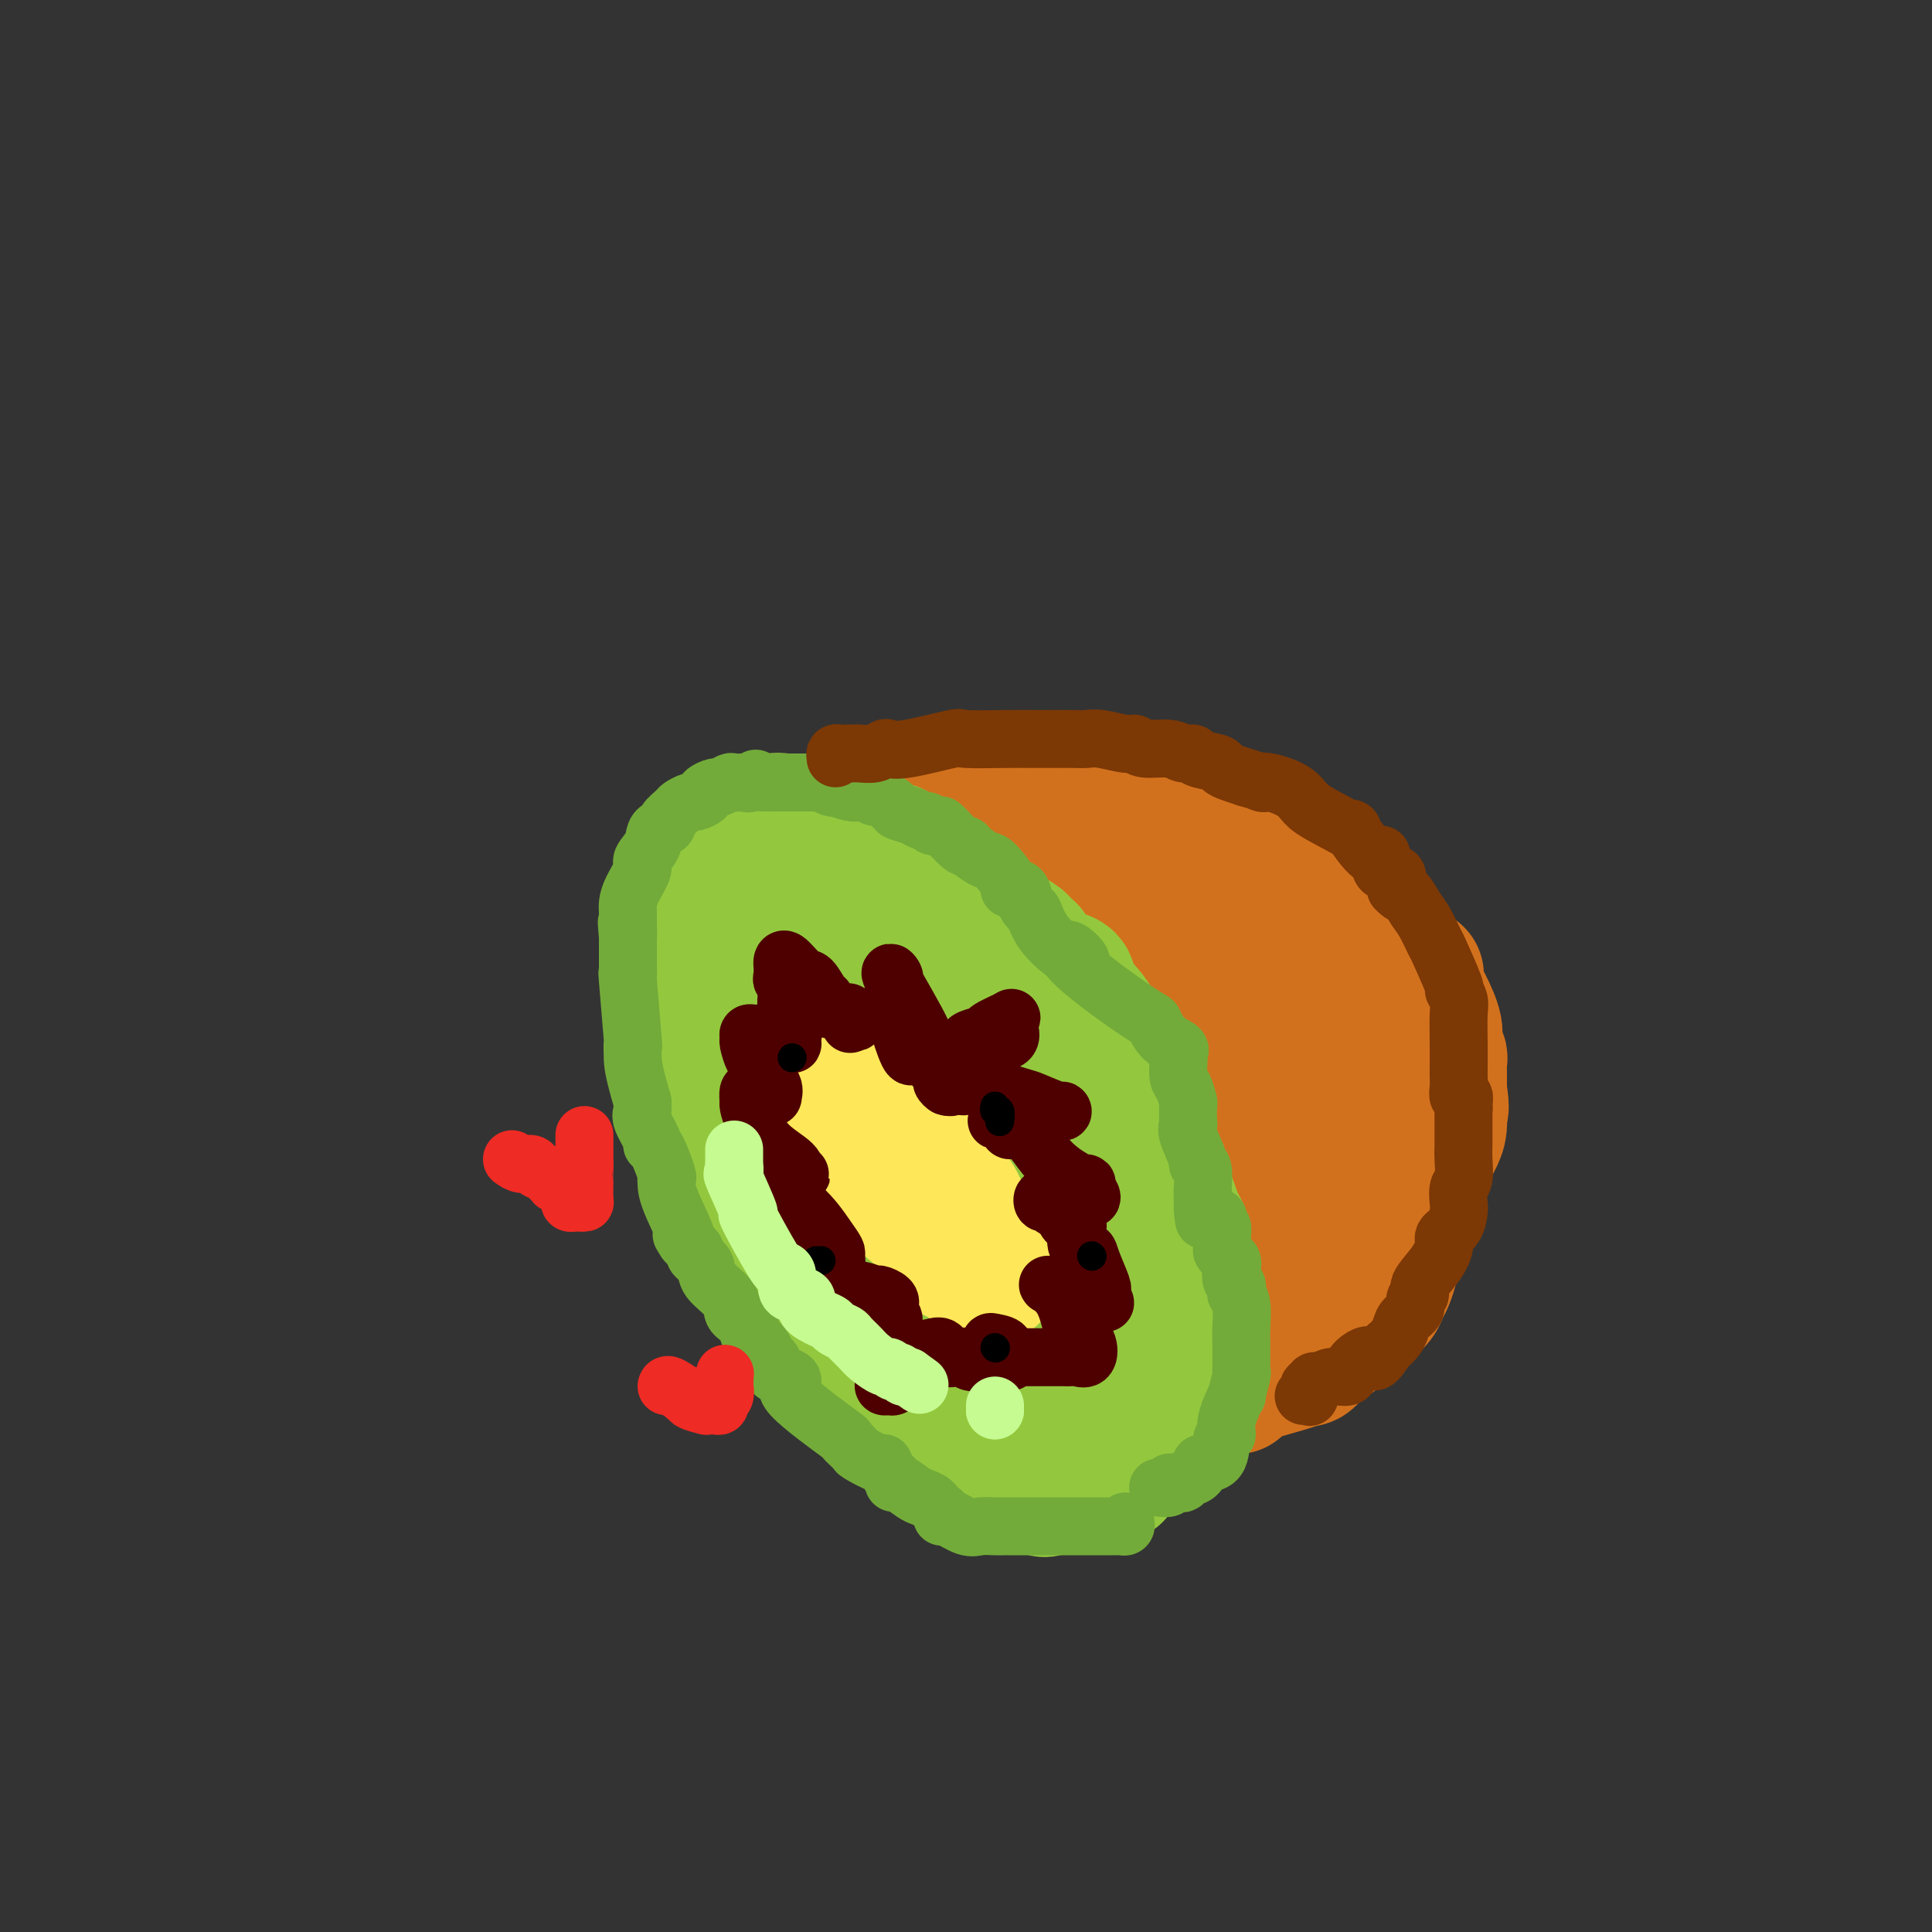 <svg viewBox='0 0 400 400' version='1.1' xmlns='http://www.w3.org/2000/svg' xmlns:xlink='http://www.w3.org/1999/xlink'><rect x="0" y="0" width="400" height="400" fill="#333333" stroke="none"/><g fill='none' stroke='rgb(210,113,29)' stroke-width='28' stroke-linecap='round' stroke-linejoin='round'><path d='M168,171c0.545,-0.052 1.089,-0.104 2,0c0.911,0.104 2.188,0.364 3,0c0.812,-0.364 1.158,-1.353 2,-2c0.842,-0.647 2.179,-0.951 3,-1c0.821,-0.049 1.127,0.156 3,0c1.873,-0.156 5.314,-0.675 8,-1c2.686,-0.325 4.616,-0.456 7,-1c2.384,-0.544 5.220,-1.501 10,-2c4.780,-0.499 11.502,-0.541 16,0c4.498,0.541 6.772,1.665 9,2c2.228,0.335 4.408,-0.119 6,0c1.592,0.119 2.594,0.810 3,1c0.406,0.190 0.216,-0.122 1,0c0.784,0.122 2.544,0.680 4,1c1.456,0.320 2.610,0.404 4,1c1.390,0.596 3.015,1.704 4,2c0.985,0.296 1.328,-0.220 2,0c0.672,0.220 1.673,1.177 3,2c1.327,0.823 2.981,1.511 4,2c1.019,0.489 1.404,0.779 2,1c0.596,0.221 1.404,0.371 2,1c0.596,0.629 0.980,1.735 2,3c1.020,1.265 2.675,2.690 4,4c1.325,1.310 2.318,2.507 3,3c0.682,0.493 1.052,0.284 2,1c0.948,0.716 2.474,2.358 4,4'/><path d='M281,192c2.501,2.344 1.252,0.705 2,1c0.748,0.295 3.493,2.523 5,4c1.507,1.477 1.775,2.204 2,3c0.225,0.796 0.405,1.660 1,2c0.595,0.340 1.603,0.157 2,0c0.397,-0.157 0.182,-0.286 0,0c-0.182,0.286 -0.332,0.989 0,2c0.332,1.011 1.147,2.331 2,4c0.853,1.669 1.745,3.687 2,5c0.255,1.313 -0.128,1.919 0,3c0.128,1.081 0.766,2.636 1,3c0.234,0.364 0.063,-0.463 0,0c-0.063,0.463 -0.017,2.217 0,3c0.017,0.783 0.005,0.595 0,1c-0.005,0.405 -0.001,1.401 0,2c0.001,0.599 0.001,0.799 0,1'/><path d='M298,226c0.761,4.479 0.163,3.678 0,4c-0.163,0.322 0.110,1.769 0,3c-0.110,1.231 -0.604,2.248 -1,3c-0.396,0.752 -0.695,1.239 -1,2c-0.305,0.761 -0.618,1.794 -1,3c-0.382,1.206 -0.834,2.583 -1,4c-0.166,1.417 -0.047,2.873 -1,5c-0.953,2.127 -2.977,4.926 -4,7c-1.023,2.074 -1.047,3.423 -1,4c0.047,0.577 0.163,0.383 0,1c-0.163,0.617 -0.604,2.047 -1,3c-0.396,0.953 -0.747,1.429 -1,2c-0.253,0.571 -0.408,1.235 -1,2c-0.592,0.765 -1.621,1.629 -2,2c-0.379,0.371 -0.108,0.249 -1,1c-0.892,0.751 -2.946,2.376 -5,4'/><path d='M277,276c-1.983,1.994 -1.941,1.477 -2,1c-0.059,-0.477 -0.221,-0.916 -1,0c-0.779,0.916 -2.176,3.188 -3,4c-0.824,0.812 -1.076,0.164 -1,0c0.076,-0.164 0.480,0.156 -2,1c-2.480,0.844 -7.844,2.212 -10,3c-2.156,0.788 -1.103,0.997 -1,1c0.103,0.003 -0.744,-0.199 -1,0c-0.256,0.199 0.079,0.797 0,1c-0.079,0.203 -0.571,0.009 -1,0c-0.429,-0.009 -0.794,0.168 -1,0c-0.206,-0.168 -0.251,-0.682 0,-1c0.251,-0.318 0.799,-0.442 1,-1c0.201,-0.558 0.054,-1.552 0,-2c-0.054,-0.448 -0.014,-0.351 0,-1c0.014,-0.649 0.004,-2.042 0,-3c-0.004,-0.958 -0.002,-1.479 0,-2'/><path d='M255,277c-0.155,-2.130 -0.041,-2.454 0,-3c0.041,-0.546 0.011,-1.313 0,-2c-0.011,-0.687 -0.002,-1.293 0,-2c0.002,-0.707 -0.003,-1.516 0,-3c0.003,-1.484 0.016,-3.644 0,-6c-0.016,-2.356 -0.060,-4.909 0,-7c0.060,-2.091 0.223,-3.721 0,-4c-0.223,-0.279 -0.833,0.793 -1,0c-0.167,-0.793 0.109,-3.453 0,-5c-0.109,-1.547 -0.604,-1.983 -2,-5c-1.396,-3.017 -3.695,-8.615 -5,-11c-1.305,-2.385 -1.618,-1.557 -2,-2c-0.382,-0.443 -0.834,-2.158 -1,-3c-0.166,-0.842 -0.048,-0.812 0,-1c0.048,-0.188 0.024,-0.594 0,-1'/><path d='M244,222c-4.041,-5.976 -8.644,-6.916 -11,-8c-2.356,-1.084 -2.464,-2.314 -3,-3c-0.536,-0.686 -1.500,-0.830 -2,-1c-0.500,-0.170 -0.536,-0.365 -1,-1c-0.464,-0.635 -1.356,-1.709 -3,-3c-1.644,-1.291 -4.040,-2.798 -6,-4c-1.960,-1.202 -3.484,-2.100 -5,-3c-1.516,-0.900 -3.024,-1.802 -4,-2c-0.976,-0.198 -1.419,0.308 -2,0c-0.581,-0.308 -1.300,-1.429 -4,-3c-2.700,-1.571 -7.381,-3.591 -10,-5c-2.619,-1.409 -3.176,-2.209 -5,-3c-1.824,-0.791 -4.915,-1.575 -6,-2c-1.085,-0.425 -0.165,-0.492 0,-1c0.165,-0.508 -0.426,-1.458 -1,-2c-0.574,-0.542 -1.131,-0.674 -2,-1c-0.869,-0.326 -2.050,-0.844 -3,-1c-0.950,-0.156 -1.671,0.049 -2,0c-0.329,-0.049 -0.268,-0.353 -1,-1c-0.732,-0.647 -2.257,-1.637 -3,-2c-0.743,-0.363 -0.704,-0.097 -1,0c-0.296,0.097 -0.926,0.026 -1,0c-0.074,-0.026 0.407,-0.007 1,0c0.593,0.007 1.296,0.004 2,0'/><path d='M171,176c-7.198,-4.022 -1.695,-1.077 2,0c3.695,1.077 5.580,0.286 8,0c2.420,-0.286 5.373,-0.066 8,0c2.627,0.066 4.927,-0.023 9,0c4.073,0.023 9.917,0.158 16,1c6.083,0.842 12.403,2.392 15,3c2.597,0.608 1.471,0.275 2,1c0.529,0.725 2.713,2.509 5,3c2.287,0.491 4.677,-0.312 8,1c3.323,1.312 7.579,4.738 11,7c3.421,2.262 6.008,3.359 7,4c0.992,0.641 0.389,0.828 3,4c2.611,3.172 8.437,9.331 11,12c2.563,2.669 1.864,1.847 2,2c0.136,0.153 1.108,1.282 2,3c0.892,1.718 1.703,4.026 3,7c1.297,2.974 3.079,6.614 4,9c0.921,2.386 0.981,3.517 1,4c0.019,0.483 -0.002,0.319 0,1c0.002,0.681 0.027,2.208 0,3c-0.027,0.792 -0.105,0.849 0,1c0.105,0.151 0.394,0.394 0,1c-0.394,0.606 -1.473,1.573 -2,2c-0.527,0.427 -0.504,0.314 -1,1c-0.496,0.686 -1.511,2.170 -2,3c-0.489,0.830 -0.451,1.006 -1,1c-0.549,-0.006 -1.686,-0.194 -2,0c-0.314,0.194 0.196,0.770 0,1c-0.196,0.230 -1.098,0.115 -2,0'/><path d='M278,251c-1.729,1.548 -1.052,0.417 -1,0c0.052,-0.417 -0.522,-0.119 -1,0c-0.478,0.119 -0.860,0.060 -1,0c-0.140,-0.060 -0.039,-0.121 0,-1c0.039,-0.879 0.017,-2.578 0,-5c-0.017,-2.422 -0.027,-5.569 0,-7c0.027,-1.431 0.092,-1.145 0,-2c-0.092,-0.855 -0.342,-2.850 -1,-4c-0.658,-1.150 -1.725,-1.454 -2,-2c-0.275,-0.546 0.242,-1.334 -1,-3c-1.242,-1.666 -4.245,-4.211 -6,-7c-1.755,-2.789 -2.264,-5.823 -4,-8c-1.736,-2.177 -4.701,-3.496 -7,-5c-2.299,-1.504 -3.933,-3.193 -5,-4c-1.067,-0.807 -1.569,-0.731 -2,-1c-0.431,-0.269 -0.793,-0.884 -1,-1c-0.207,-0.116 -0.258,0.267 -1,0c-0.742,-0.267 -2.173,-1.186 -3,-2c-0.827,-0.814 -1.048,-1.525 -2,-2c-0.952,-0.475 -2.633,-0.716 -4,-1c-1.367,-0.284 -2.419,-0.612 -3,-1c-0.581,-0.388 -0.692,-0.836 -1,-1c-0.308,-0.164 -0.814,-0.044 -1,0c-0.186,0.044 -0.053,0.013 0,0c0.053,-0.013 0.027,-0.006 0,0'/></g>
<g fill='none' stroke='rgb(147,200,62)' stroke-width='28' stroke-linecap='round' stroke-linejoin='round'><path d='M234,250c0.120,0.024 0.241,0.048 0,0c-0.241,-0.048 -0.842,-0.168 -1,-1c-0.158,-0.832 0.127,-2.376 0,-3c-0.127,-0.624 -0.665,-0.329 -1,-1c-0.335,-0.671 -0.468,-2.308 -1,-4c-0.532,-1.692 -1.464,-3.438 -2,-5c-0.536,-1.562 -0.677,-2.939 -1,-4c-0.323,-1.061 -0.827,-1.807 -1,-2c-0.173,-0.193 -0.016,0.167 -1,-2c-0.984,-2.167 -3.108,-6.860 -4,-9c-0.892,-2.140 -0.552,-1.725 -1,-2c-0.448,-0.275 -1.682,-1.239 -2,-2c-0.318,-0.761 0.282,-1.317 0,-2c-0.282,-0.683 -1.447,-1.492 -2,-2c-0.553,-0.508 -0.495,-0.714 -1,-1c-0.505,-0.286 -1.573,-0.653 -2,-1c-0.427,-0.347 -0.214,-0.673 0,-1'/><path d='M214,208c-3.020,-6.655 -0.569,-2.292 -1,-2c-0.431,0.292 -3.746,-3.486 -5,-5c-1.254,-1.514 -0.449,-0.763 -1,-2c-0.551,-1.237 -2.457,-4.464 -4,-6c-1.543,-1.536 -2.722,-1.383 -3,-2c-0.278,-0.617 0.346,-2.005 0,-3c-0.346,-0.995 -1.663,-1.598 -2,-2c-0.337,-0.402 0.304,-0.604 0,-1c-0.304,-0.396 -1.555,-0.987 -2,-1c-0.445,-0.013 -0.086,0.552 -1,0c-0.914,-0.552 -3.102,-2.222 -4,-3c-0.898,-0.778 -0.507,-0.664 -1,-1c-0.493,-0.336 -1.869,-1.124 -3,-2c-1.131,-0.876 -2.018,-1.841 -2,-2c0.018,-0.159 0.941,0.490 -1,0c-1.941,-0.490 -6.746,-2.117 -9,-3c-2.254,-0.883 -1.955,-1.021 -2,-1c-0.045,0.021 -0.432,0.202 -1,0c-0.568,-0.202 -1.318,-0.786 -2,-1c-0.682,-0.214 -1.296,-0.057 -2,0c-0.704,0.057 -1.497,0.015 -2,0c-0.503,-0.015 -0.715,-0.004 -1,0c-0.285,0.004 -0.642,0.002 -1,0'/><path d='M164,171c-3.448,-0.713 -1.567,0.005 -1,0c0.567,-0.005 -0.181,-0.734 -1,-1c-0.819,-0.266 -1.711,-0.071 -2,0c-0.289,0.071 0.023,0.018 0,0c-0.023,-0.018 -0.382,-0.001 -1,0c-0.618,0.001 -1.496,-0.014 -2,0c-0.504,0.014 -0.633,0.056 -1,0c-0.367,-0.056 -0.971,-0.210 -1,0c-0.029,0.210 0.518,0.786 0,1c-0.518,0.214 -2.101,0.067 -3,0c-0.899,-0.067 -1.116,-0.054 -1,0c0.116,0.054 0.563,0.149 0,1c-0.563,0.851 -2.137,2.456 -3,3c-0.863,0.544 -1.014,0.025 -1,0c0.014,-0.025 0.193,0.442 0,1c-0.193,0.558 -0.758,1.207 -1,2c-0.242,0.793 -0.160,1.731 0,2c0.160,0.269 0.397,-0.130 0,1c-0.397,1.130 -1.427,3.791 -2,5c-0.573,1.209 -0.689,0.967 -1,1c-0.311,0.033 -0.815,0.342 -1,1c-0.185,0.658 -0.050,1.666 0,3c0.050,1.334 0.013,2.996 0,4c-0.013,1.004 -0.004,1.352 0,2c0.004,0.648 0.001,1.598 0,2c-0.001,0.402 -0.000,0.258 0,1c0.000,0.742 0.000,2.371 0,4'/><path d='M142,204c0.017,2.987 0.059,2.454 0,3c-0.059,0.546 -0.218,2.172 0,3c0.218,0.828 0.814,0.859 1,1c0.186,0.141 -0.037,0.393 0,2c0.037,1.607 0.335,4.569 1,6c0.665,1.431 1.697,1.332 2,2c0.303,0.668 -0.121,2.102 0,3c0.121,0.898 0.789,1.259 1,2c0.211,0.741 -0.035,1.863 0,2c0.035,0.137 0.352,-0.710 1,0c0.648,0.710 1.627,2.978 2,4c0.373,1.022 0.141,0.800 0,1c-0.141,0.200 -0.192,0.823 0,1c0.192,0.177 0.626,-0.092 1,1c0.374,1.092 0.687,3.546 1,6'/><path d='M152,241c2.178,6.399 2.622,3.898 3,4c0.378,0.102 0.689,2.808 1,4c0.311,1.192 0.621,0.869 1,1c0.379,0.131 0.826,0.715 2,3c1.174,2.285 3.075,6.269 4,8c0.925,1.731 0.874,1.208 1,2c0.126,0.792 0.431,2.898 1,4c0.569,1.102 1.403,1.200 2,2c0.597,0.800 0.956,2.302 1,3c0.044,0.698 -0.226,0.590 0,1c0.226,0.410 0.950,1.336 2,3c1.050,1.664 2.427,4.066 3,5c0.573,0.934 0.343,0.400 1,1c0.657,0.600 2.202,2.334 3,3c0.798,0.666 0.850,0.262 1,0c0.150,-0.262 0.400,-0.383 1,0c0.600,0.383 1.552,1.270 2,2c0.448,0.730 0.394,1.302 1,2c0.606,0.698 1.873,1.522 3,2c1.127,0.478 2.114,0.612 3,1c0.886,0.388 1.672,1.032 3,2c1.328,0.968 3.197,2.261 4,3c0.803,0.739 0.538,0.923 1,1c0.462,0.077 1.651,0.048 2,0c0.349,-0.048 -0.143,-0.116 1,0c1.143,0.116 3.920,0.416 5,1c1.080,0.584 0.463,1.452 1,2c0.537,0.548 2.226,0.776 3,1c0.774,0.224 0.631,0.445 1,1c0.369,0.555 1.248,1.444 2,2c0.752,0.556 1.376,0.778 2,1'/><path d='M213,306c6.245,4.094 1.858,1.829 1,1c-0.858,-0.829 1.814,-0.222 3,0c1.186,0.222 0.885,0.060 1,0c0.115,-0.060 0.646,-0.019 1,0c0.354,0.019 0.530,0.016 1,0c0.470,-0.016 1.233,-0.043 2,0c0.767,0.043 1.539,0.157 2,0c0.461,-0.157 0.610,-0.586 1,-1c0.390,-0.414 1.022,-0.814 2,-1c0.978,-0.186 2.304,-0.158 3,0c0.696,0.158 0.764,0.446 1,0c0.236,-0.446 0.641,-1.625 1,-2c0.359,-0.375 0.674,0.054 1,0c0.326,-0.054 0.665,-0.592 1,-1c0.335,-0.408 0.667,-0.687 1,-1c0.333,-0.313 0.667,-0.661 1,-1c0.333,-0.339 0.667,-0.670 1,-1'/><path d='M237,299c2.100,-1.508 0.850,-1.279 1,-1c0.150,0.279 1.699,0.609 2,0c0.301,-0.609 -0.648,-2.155 0,-3c0.648,-0.845 2.892,-0.987 4,-1c1.108,-0.013 1.082,0.104 1,0c-0.082,-0.104 -0.218,-0.430 0,-1c0.218,-0.570 0.791,-1.384 1,-2c0.209,-0.616 0.056,-1.033 0,-1c-0.056,0.033 -0.014,0.514 0,-1c0.014,-1.514 -0.000,-5.025 0,-8c0.000,-2.975 0.015,-5.413 0,-8c-0.015,-2.587 -0.060,-5.322 0,-7c0.060,-1.678 0.226,-2.298 0,-3c-0.226,-0.702 -0.844,-1.487 -1,-2c-0.156,-0.513 0.150,-0.753 0,-1c-0.150,-0.247 -0.757,-0.499 -1,-1c-0.243,-0.501 -0.121,-1.250 0,-2'/><path d='M244,257c-0.020,-5.133 0.929,-0.964 0,-3c-0.929,-2.036 -3.737,-10.275 -5,-14c-1.263,-3.725 -0.981,-2.936 -1,-3c-0.019,-0.064 -0.338,-0.981 -1,-2c-0.662,-1.019 -1.668,-2.139 -2,-3c-0.332,-0.861 0.008,-1.464 0,-2c-0.008,-0.536 -0.364,-1.007 -1,-2c-0.636,-0.993 -1.551,-2.510 -2,-4c-0.449,-1.490 -0.432,-2.952 -1,-4c-0.568,-1.048 -1.722,-1.680 -2,-2c-0.278,-0.320 0.320,-0.327 0,-1c-0.320,-0.673 -1.560,-2.012 -2,-3c-0.440,-0.988 -0.082,-1.626 -1,-3c-0.918,-1.374 -3.114,-3.484 -4,-5c-0.886,-1.516 -0.462,-2.438 -1,-3c-0.538,-0.562 -2.038,-0.763 -3,-1c-0.962,-0.237 -1.385,-0.511 -2,-1c-0.615,-0.489 -1.422,-1.192 -2,-2c-0.578,-0.808 -0.928,-1.722 -1,-2c-0.072,-0.278 0.135,0.079 0,0c-0.135,-0.079 -0.610,-0.594 -1,-1c-0.390,-0.406 -0.695,-0.703 -1,-1'/><path d='M211,195c-1.859,-1.418 -1.506,-0.962 -2,-1c-0.494,-0.038 -1.833,-0.569 -3,-1c-1.167,-0.431 -2.160,-0.760 -3,-1c-0.840,-0.240 -1.526,-0.390 -2,-1c-0.474,-0.610 -0.736,-1.680 -1,-2c-0.264,-0.320 -0.530,0.111 -1,0c-0.470,-0.111 -1.143,-0.762 -2,-1c-0.857,-0.238 -1.898,-0.063 -2,0c-0.102,0.063 0.734,0.013 0,0c-0.734,-0.013 -3.038,0.012 -4,0c-0.962,-0.012 -0.581,-0.060 -1,0c-0.419,0.060 -1.638,0.226 -3,0c-1.362,-0.226 -2.867,-0.846 -3,-1c-0.133,-0.154 1.108,0.159 -1,0c-2.108,-0.159 -7.563,-0.790 -10,-1c-2.437,-0.210 -1.854,0.000 -2,0c-0.146,-0.000 -1.020,-0.210 -2,0c-0.980,0.210 -2.066,0.842 -3,1c-0.934,0.158 -1.714,-0.157 -2,0c-0.286,0.157 -0.077,0.785 0,1c0.077,0.215 0.021,0.017 0,0c-0.021,-0.017 -0.007,0.148 0,1c0.007,0.852 0.006,2.390 0,3c-0.006,0.610 -0.018,0.293 0,1c0.018,0.707 0.065,2.438 0,4c-0.065,1.562 -0.244,2.954 0,4c0.244,1.046 0.911,1.744 1,2c0.089,0.256 -0.399,0.069 1,3c1.399,2.931 4.684,8.982 7,13c2.316,4.018 3.662,6.005 5,8c1.338,1.995 2.669,3.997 4,6'/><path d='M182,233c4.236,6.169 6.828,8.090 9,10c2.172,1.910 3.926,3.808 5,5c1.074,1.192 1.467,1.678 2,2c0.533,0.322 1.204,0.478 2,1c0.796,0.522 1.716,1.408 3,3c1.284,1.592 2.933,3.890 5,6c2.067,2.110 4.554,4.032 7,6c2.446,1.968 4.852,3.980 6,5c1.148,1.020 1.040,1.047 1,1c-0.040,-0.047 -0.011,-0.166 0,0c0.011,0.166 0.003,0.619 0,1c-0.003,0.381 -0.002,0.691 0,1'/><path d='M222,274c6.188,6.504 1.658,2.265 0,1c-1.658,-1.265 -0.444,0.445 0,1c0.444,0.555 0.119,-0.044 0,0c-0.119,0.044 -0.032,0.730 0,2c0.032,1.270 0.010,3.124 0,4c-0.010,0.876 -0.006,0.773 0,1c0.006,0.227 0.014,0.784 0,1c-0.014,0.216 -0.051,0.089 0,0c0.051,-0.089 0.191,-0.142 -1,0c-1.191,0.142 -3.713,0.480 -5,0c-1.287,-0.480 -1.341,-1.777 -5,-6c-3.659,-4.223 -10.925,-11.372 -14,-15c-3.075,-3.628 -1.960,-3.736 -2,-4c-0.040,-0.264 -1.236,-0.685 -2,-1c-0.764,-0.315 -1.096,-0.525 -2,-2c-0.904,-1.475 -2.378,-4.216 -3,-5c-0.622,-0.784 -0.391,0.387 -2,-2c-1.609,-2.387 -5.058,-8.333 -7,-12c-1.942,-3.667 -2.377,-5.056 -3,-7c-0.623,-1.944 -1.435,-4.444 -2,-6c-0.565,-1.556 -0.883,-2.168 -1,-3c-0.117,-0.832 -0.031,-1.883 0,-2c0.031,-0.117 0.008,0.699 0,0c-0.008,-0.699 -0.002,-2.914 0,-4c0.002,-1.086 0.001,-1.043 0,-1'/><path d='M173,214c-0.810,-4.480 0.164,-4.181 1,-4c0.836,0.181 1.532,0.244 2,0c0.468,-0.244 0.708,-0.794 1,-1c0.292,-0.206 0.638,-0.066 1,0c0.362,0.066 0.742,0.060 1,0c0.258,-0.060 0.394,-0.173 1,0c0.606,0.173 1.682,0.633 2,1c0.318,0.367 -0.122,0.641 0,1c0.122,0.359 0.804,0.803 2,2c1.196,1.197 2.905,3.149 4,4c1.095,0.851 1.578,0.602 2,2c0.422,1.398 0.785,4.442 1,6c0.215,1.558 0.282,1.628 1,2c0.718,0.372 2.088,1.044 3,2c0.912,0.956 1.368,2.194 2,4c0.632,1.806 1.441,4.179 3,7c1.559,2.821 3.868,6.090 5,8c1.132,1.910 1.088,2.461 1,3c-0.088,0.539 -0.220,1.065 0,2c0.220,0.935 0.791,2.278 1,3c0.209,0.722 0.056,0.821 0,1c-0.056,0.179 -0.015,0.436 0,1c0.015,0.564 0.004,1.433 0,2c-0.004,0.567 -0.001,0.832 0,1c0.001,0.168 0.000,0.237 0,1c-0.000,0.763 -0.000,2.218 0,3c0.000,0.782 0.000,0.891 0,1'/><path d='M207,266c0.309,3.023 0.083,1.581 0,1c-0.083,-0.581 -0.022,-0.300 0,0c0.022,0.300 0.006,0.619 0,1c-0.006,0.381 -0.002,0.823 0,1c0.002,0.177 0.001,0.088 0,0'/></g>
<g fill='none' stroke='rgb(115,171,58)' stroke-width='12' stroke-linecap='round' stroke-linejoin='round'><path d='M233,315c0.083,0.423 0.166,0.845 0,1c-0.166,0.155 -0.580,0.041 -1,0c-0.420,-0.041 -0.847,-0.011 -1,0c-0.153,0.011 -0.032,0.003 0,0c0.032,-0.003 -0.023,-0.001 -1,0c-0.977,0.001 -2.874,0.000 -4,0c-1.126,-0.000 -1.481,-0.000 -2,0c-0.519,0.000 -1.202,0.000 -2,0c-0.798,-0.000 -1.710,-0.000 -3,0c-1.290,0.000 -2.958,0.000 -4,0c-1.042,-0.000 -1.459,-0.000 -2,0c-0.541,0.000 -1.208,0.000 -2,0c-0.792,-0.000 -1.710,-0.001 -2,0c-0.290,0.001 0.048,0.002 0,0c-0.048,-0.002 -0.482,-0.008 -1,0c-0.518,0.008 -1.120,0.031 -2,0c-0.880,-0.031 -2.040,-0.117 -3,0c-0.960,0.117 -1.721,0.437 -3,0c-1.279,-0.437 -3.075,-1.633 -4,-2c-0.925,-0.367 -0.980,0.093 -1,0c-0.020,-0.093 -0.006,-0.741 0,-1c0.006,-0.259 0.003,-0.130 0,0'/><path d='M195,313c-1.126,-0.864 -1.440,-1.523 -2,-2c-0.560,-0.477 -1.365,-0.772 -2,-1c-0.635,-0.228 -1.101,-0.388 -2,-1c-0.899,-0.612 -2.231,-1.675 -3,-2c-0.769,-0.325 -0.977,0.086 -1,0c-0.023,-0.086 0.137,-0.671 0,-1c-0.137,-0.329 -0.570,-0.401 -1,-1c-0.430,-0.599 -0.857,-1.724 -1,-2c-0.143,-0.276 -0.004,0.298 -1,0c-0.996,-0.298 -3.128,-1.466 -4,-2c-0.872,-0.534 -0.484,-0.433 -1,-1c-0.516,-0.567 -1.935,-1.802 -2,-2c-0.065,-0.198 1.224,0.641 -1,-1c-2.224,-1.641 -7.963,-5.762 -10,-8c-2.037,-2.238 -0.373,-2.593 0,-3c0.373,-0.407 -0.544,-0.868 -1,-1c-0.456,-0.132 -0.450,0.064 -1,0c-0.550,-0.064 -1.656,-0.387 -2,-1c-0.344,-0.613 0.073,-1.515 0,-2c-0.073,-0.485 -0.635,-0.554 -1,-1c-0.365,-0.446 -0.533,-1.270 -1,-2c-0.467,-0.730 -1.234,-1.365 -2,-2'/><path d='M156,277c-1.463,-2.079 -1.121,-1.277 -1,-1c0.121,0.277 0.021,0.030 0,0c-0.021,-0.030 0.037,0.156 0,0c-0.037,-0.156 -0.168,-0.653 0,-1c0.168,-0.347 0.636,-0.544 0,-1c-0.636,-0.456 -2.374,-1.173 -3,-2c-0.626,-0.827 -0.139,-1.766 -1,-3c-0.861,-1.234 -3.071,-2.764 -4,-4c-0.929,-1.236 -0.578,-2.176 -1,-3c-0.422,-0.824 -1.618,-1.530 -2,-2c-0.382,-0.470 0.051,-0.703 0,-1c-0.051,-0.297 -0.586,-0.656 -1,-1c-0.414,-0.344 -0.707,-0.672 -1,-1'/><path d='M142,257c-1.999,-2.956 0.002,-0.346 0,-1c-0.002,-0.654 -2.007,-4.571 -3,-7c-0.993,-2.429 -0.974,-3.369 -1,-4c-0.026,-0.631 -0.096,-0.954 0,-1c0.096,-0.046 0.358,0.184 0,-1c-0.358,-1.184 -1.336,-3.784 -2,-5c-0.664,-1.216 -1.015,-1.050 -1,-1c0.015,0.050 0.396,-0.018 0,-1c-0.396,-0.982 -1.568,-2.880 -2,-4c-0.432,-1.120 -0.123,-1.463 0,-2c0.123,-0.537 0.062,-1.269 0,-2'/><path d='M133,228c-1.841,-6.307 -1.943,-7.575 -2,-9c-0.057,-1.425 -0.068,-3.005 0,-3c0.068,0.005 0.214,1.597 0,-1c-0.214,-2.597 -0.789,-9.383 -1,-12c-0.211,-2.617 -0.056,-1.065 0,-1c0.056,0.065 0.015,-1.359 0,-2c-0.015,-0.641 -0.004,-0.500 0,-1c0.004,-0.500 0.001,-1.639 0,-2c-0.001,-0.361 -0.000,0.058 0,0c0.000,-0.058 0.000,-0.593 0,-1c-0.000,-0.407 -0.000,-0.688 0,-1c0.000,-0.312 0.000,-0.656 0,-1'/><path d='M130,194c-0.464,-5.468 -0.123,-2.138 0,-1c0.123,1.138 0.027,0.085 0,-1c-0.027,-1.085 0.015,-2.201 0,-3c-0.015,-0.799 -0.088,-1.280 0,-2c0.088,-0.720 0.337,-1.678 1,-3c0.663,-1.322 1.741,-3.009 2,-4c0.259,-0.991 -0.300,-1.287 0,-2c0.300,-0.713 1.461,-1.844 2,-3c0.539,-1.156 0.458,-2.337 1,-3c0.542,-0.663 1.707,-0.809 2,-1c0.293,-0.191 -0.288,-0.429 0,-1c0.288,-0.571 1.444,-1.477 2,-2c0.556,-0.523 0.511,-0.665 1,-1c0.489,-0.335 1.511,-0.864 2,-1c0.489,-0.136 0.444,0.122 1,0c0.556,-0.122 1.711,-0.625 2,-1c0.289,-0.375 -0.289,-0.622 0,-1c0.289,-0.378 1.445,-0.886 2,-1c0.555,-0.114 0.510,0.165 1,0c0.490,-0.165 1.517,-0.775 2,-1c0.483,-0.225 0.424,-0.064 1,0c0.576,0.064 1.788,0.032 3,0'/><path d='M155,162c2.906,-1.547 0.671,-0.415 0,0c-0.671,0.415 0.223,0.111 1,0c0.777,-0.111 1.438,-0.030 2,0c0.562,0.030 1.026,0.008 2,0c0.974,-0.008 2.459,-0.003 3,0c0.541,0.003 0.137,0.005 1,0c0.863,-0.005 2.992,-0.015 4,0c1.008,0.015 0.894,0.056 1,0c0.106,-0.056 0.430,-0.207 1,0c0.570,0.207 1.384,0.774 2,1c0.616,0.226 1.033,0.112 1,0c-0.033,-0.112 -0.517,-0.222 0,0c0.517,0.222 2.034,0.776 3,1c0.966,0.224 1.380,0.119 2,0c0.620,-0.119 1.446,-0.253 2,0c0.554,0.253 0.838,0.894 1,1c0.162,0.106 0.204,-0.321 1,0c0.796,0.321 2.346,1.392 3,2c0.654,0.608 0.413,0.754 1,1c0.587,0.246 2.003,0.592 3,1c0.997,0.408 1.576,0.879 2,1c0.424,0.121 0.693,-0.108 1,0c0.307,0.108 0.654,0.554 1,1'/><path d='M193,171c2.236,0.838 1.327,-0.567 2,0c0.673,0.567 2.927,3.104 4,4c1.073,0.896 0.965,0.149 1,0c0.035,-0.149 0.214,0.300 1,1c0.786,0.700 2.179,1.650 3,2c0.821,0.350 1.070,0.099 2,1c0.930,0.901 2.539,2.953 3,4c0.461,1.047 -0.228,1.090 0,1c0.228,-0.090 1.371,-0.314 2,0c0.629,0.314 0.743,1.167 1,2c0.257,0.833 0.657,1.646 1,2c0.343,0.354 0.628,0.250 1,1c0.372,0.750 0.831,2.356 2,4c1.169,1.644 3.048,3.327 4,4c0.952,0.673 0.976,0.337 1,0'/><path d='M221,197c4.695,4.014 2.434,1.049 1,0c-1.434,-1.049 -2.040,-0.180 0,2c2.040,2.180 6.726,5.673 10,8c3.274,2.327 5.136,3.488 6,4c0.864,0.512 0.729,0.375 1,1c0.271,0.625 0.949,2.011 2,3c1.051,0.989 2.477,1.582 3,2c0.523,0.418 0.143,0.663 0,1c-0.143,0.337 -0.049,0.767 0,1c0.049,0.233 0.052,0.270 0,1c-0.052,0.730 -0.158,2.154 0,3c0.158,0.846 0.579,1.116 1,2c0.421,0.884 0.843,2.383 1,3c0.157,0.617 0.050,0.351 0,1c-0.050,0.649 -0.043,2.212 0,3c0.043,0.788 0.120,0.800 0,1c-0.120,0.200 -0.439,0.589 0,2c0.439,1.411 1.634,3.844 2,5c0.366,1.156 -0.098,1.033 0,1c0.098,-0.033 0.758,0.022 1,1c0.242,0.978 0.065,2.879 0,4c-0.065,1.121 -0.019,1.463 0,2c0.019,0.537 0.009,1.268 0,2'/><path d='M249,250c0.704,5.138 -0.035,1.485 0,0c0.035,-1.485 0.846,-0.800 1,0c0.154,0.800 -0.347,1.715 0,2c0.347,0.285 1.543,-0.061 2,0c0.457,0.061 0.175,0.527 0,1c-0.175,0.473 -0.243,0.953 0,1c0.243,0.047 0.797,-0.338 1,0c0.203,0.338 0.054,1.400 0,2c-0.054,0.600 -0.015,0.738 0,1c0.015,0.262 0.004,0.646 0,1c-0.004,0.354 -0.002,0.677 0,1'/><path d='M253,259c1.068,1.753 1.736,1.636 2,2c0.264,0.364 0.122,1.211 0,2c-0.122,0.789 -0.225,1.521 0,2c0.225,0.479 0.778,0.705 1,1c0.222,0.295 0.112,0.658 0,1c-0.112,0.342 -0.226,0.661 0,1c0.226,0.339 0.793,0.696 1,2c0.207,1.304 0.055,3.555 0,5c-0.055,1.445 -0.014,2.085 0,3c0.014,0.915 -0.001,2.104 0,3c0.001,0.896 0.016,1.500 0,2c-0.016,0.500 -0.065,0.896 0,1c0.065,0.104 0.243,-0.084 0,1c-0.243,1.084 -0.906,3.439 -1,4c-0.094,0.561 0.380,-0.673 0,0c-0.380,0.673 -1.616,3.252 -2,5c-0.384,1.748 0.082,2.664 0,3c-0.082,0.336 -0.713,0.090 -1,1c-0.287,0.910 -0.231,2.976 -1,4c-0.769,1.024 -2.363,1.007 -3,1c-0.637,-0.007 -0.319,-0.003 0,0'/><path d='M249,303c-1.206,2.830 -0.220,0.405 0,0c0.220,-0.405 -0.327,1.211 -1,2c-0.673,0.789 -1.471,0.751 -2,1c-0.529,0.249 -0.790,0.785 -1,1c-0.210,0.215 -0.368,0.110 -1,0c-0.632,-0.110 -1.738,-0.226 -2,0c-0.262,0.226 0.322,0.792 0,1c-0.322,0.208 -1.548,0.056 -2,0c-0.452,-0.056 -0.129,-0.016 0,0c0.129,0.016 0.065,0.008 0,0'/></g>
<g fill='none' stroke='rgb(124,56,5)' stroke-width='12' stroke-linecap='round' stroke-linejoin='round'><path d='M173,157c-0.063,-0.422 -0.127,-0.844 0,-1c0.127,-0.156 0.444,-0.045 1,0c0.556,0.045 1.352,0.026 2,0c0.648,-0.026 1.147,-0.057 2,0c0.853,0.057 2.061,0.204 3,0c0.939,-0.204 1.608,-0.759 2,-1c0.392,-0.241 0.508,-0.170 1,0c0.492,0.170 1.362,0.438 4,0c2.638,-0.438 7.045,-1.581 9,-2c1.955,-0.419 1.458,-0.112 3,0c1.542,0.112 5.123,0.030 8,0c2.877,-0.030 5.051,-0.009 6,0c0.949,0.009 0.674,0.007 2,0c1.326,-0.007 4.253,-0.017 6,0c1.747,0.017 2.314,0.061 3,0c0.686,-0.061 1.493,-0.228 3,0c1.507,0.228 3.716,0.850 5,1c1.284,0.150 1.644,-0.171 2,0c0.356,0.171 0.708,0.833 2,1c1.292,0.167 3.523,-0.163 5,0c1.477,0.163 2.198,0.817 3,1c0.802,0.183 1.684,-0.106 2,0c0.316,0.106 0.065,0.606 1,1c0.935,0.394 3.055,0.683 4,1c0.945,0.317 0.716,0.662 1,1c0.284,0.338 1.081,0.668 2,1c0.919,0.332 1.959,0.666 3,1'/><path d='M258,161c5.272,1.486 3.452,1.202 3,1c-0.452,-0.202 0.466,-0.322 2,0c1.534,0.322 3.686,1.086 5,2c1.314,0.914 1.791,1.977 3,3c1.209,1.023 3.152,2.005 5,3c1.848,0.995 3.602,2.004 4,2c0.398,-0.004 -0.562,-1.022 0,0c0.562,1.022 2.644,4.084 4,5c1.356,0.916 1.985,-0.315 2,0c0.015,0.315 -0.584,2.175 0,3c0.584,0.825 2.353,0.613 3,1c0.647,0.387 0.173,1.372 0,2c-0.173,0.628 -0.047,0.900 0,1c0.047,0.100 0.013,0.029 0,0c-0.013,-0.029 -0.007,-0.014 0,0'/><path d='M289,184c1.748,1.932 1.618,0.763 2,1c0.382,0.237 1.277,1.879 2,3c0.723,1.121 1.275,1.721 2,3c0.725,1.279 1.624,3.238 2,4c0.376,0.762 0.230,0.326 1,2c0.770,1.674 2.455,5.458 3,7c0.545,1.542 -0.050,0.843 0,1c0.050,0.157 0.745,1.169 1,2c0.255,0.831 0.068,1.482 0,3c-0.068,1.518 -0.019,3.903 0,6c0.019,2.097 0.009,3.906 0,5c-0.009,1.094 -0.016,1.473 0,2c0.016,0.527 0.056,1.203 0,2c-0.056,0.797 -0.207,1.715 0,2c0.207,0.285 0.774,-0.061 1,0c0.226,0.061 0.113,0.531 0,1'/><path d='M303,228c0.155,3.196 0.041,0.685 0,0c-0.041,-0.685 -0.011,0.456 0,1c0.011,0.544 0.003,0.489 0,1c-0.003,0.511 0.000,1.587 0,2c-0.000,0.413 -0.004,0.164 0,1c0.004,0.836 0.015,2.756 0,4c-0.015,1.244 -0.056,1.813 0,3c0.056,1.187 0.210,2.993 0,4c-0.210,1.007 -0.782,1.215 -1,2c-0.218,0.785 -0.082,2.148 0,3c0.082,0.852 0.108,1.192 0,2c-0.108,0.808 -0.352,2.082 -1,3c-0.648,0.918 -1.699,1.479 -2,2c-0.301,0.521 0.150,1.003 0,2c-0.150,0.997 -0.900,2.508 -2,4c-1.100,1.492 -2.550,2.966 -3,4c-0.450,1.034 0.101,1.628 0,2c-0.101,0.372 -0.852,0.522 -1,1c-0.148,0.478 0.308,1.283 0,2c-0.308,0.717 -1.382,1.347 -2,2c-0.618,0.653 -0.782,1.330 -1,2c-0.218,0.670 -0.491,1.334 -1,2c-0.509,0.666 -1.255,1.333 -2,2'/><path d='M287,279c-2.755,4.344 -2.642,2.704 -3,2c-0.358,-0.704 -1.188,-0.472 -2,0c-0.812,0.472 -1.605,1.183 -2,2c-0.395,0.817 -0.392,1.740 -1,2c-0.608,0.260 -1.827,-0.143 -3,0c-1.173,0.143 -2.301,0.830 -3,1c-0.699,0.170 -0.971,-0.179 -1,0c-0.029,0.179 0.185,0.885 0,1c-0.185,0.115 -0.767,-0.362 -1,0c-0.233,0.362 -0.115,1.561 0,2c0.115,0.439 0.227,0.118 0,0c-0.227,-0.118 -0.792,-0.032 -1,0c-0.208,0.032 -0.059,0.009 0,0c0.059,-0.009 0.030,-0.005 0,0'/></g>
<g fill='none' stroke='rgb(254,232,89)' stroke-width='20' stroke-linecap='round' stroke-linejoin='round'><path d='M200,265c-0.335,0.121 -0.671,0.242 -1,0c-0.329,-0.242 -0.653,-0.848 -1,-1c-0.347,-0.152 -0.718,0.150 -1,0c-0.282,-0.150 -0.475,-0.753 -1,-1c-0.525,-0.247 -1.381,-0.138 -1,0c0.381,0.138 2.001,0.304 0,-2c-2.001,-2.304 -7.621,-7.080 -10,-9c-2.379,-1.920 -1.517,-0.985 -2,-2c-0.483,-1.015 -2.311,-3.981 -4,-6c-1.689,-2.019 -3.240,-3.091 -4,-4c-0.760,-0.909 -0.729,-1.653 -1,-2c-0.271,-0.347 -0.843,-0.296 -1,-1c-0.157,-0.704 0.101,-2.164 0,-4c-0.101,-1.836 -0.560,-4.047 -1,-5c-0.440,-0.953 -0.860,-0.647 -1,-1c-0.140,-0.353 0.001,-1.364 0,-2c-0.001,-0.636 -0.143,-0.896 0,-1c0.143,-0.104 0.572,-0.052 1,0'/><path d='M172,224c-0.214,-2.475 0.752,-0.664 1,0c0.248,0.664 -0.220,0.181 0,0c0.220,-0.181 1.129,-0.060 2,0c0.871,0.060 1.706,0.060 2,0c0.294,-0.060 0.049,-0.180 1,0c0.951,0.180 3.097,0.660 4,1c0.903,0.340 0.562,0.540 2,2c1.438,1.460 4.655,4.179 6,5c1.345,0.821 0.819,-0.256 1,0c0.181,0.256 1.070,1.844 2,3c0.930,1.156 1.903,1.879 3,3c1.097,1.121 2.319,2.639 3,4c0.681,1.361 0.821,2.563 1,3c0.179,0.437 0.397,0.107 1,1c0.603,0.893 1.591,3.008 2,4c0.409,0.992 0.239,0.863 1,2c0.761,1.137 2.451,3.542 3,5c0.549,1.458 -0.045,1.969 0,2c0.045,0.031 0.727,-0.420 1,0c0.273,0.420 0.136,1.710 0,3'/><path d='M208,262c1.857,3.892 0.498,1.621 0,1c-0.498,-0.621 -0.135,0.408 0,1c0.135,0.592 0.044,0.747 0,1c-0.044,0.253 -0.040,0.604 0,1c0.040,0.396 0.116,0.838 0,1c-0.116,0.162 -0.423,0.043 -1,0c-0.577,-0.043 -1.423,-0.012 -2,0c-0.577,0.012 -0.886,0.003 -1,0c-0.114,-0.003 -0.033,-0.001 0,0c0.033,0.001 0.016,0.000 0,0'/></g>
<g fill='none' stroke='rgb(78,0,0)' stroke-width='12' stroke-linecap='round' stroke-linejoin='round'><path d='M189,218c-0.188,0.626 -0.376,1.251 -1,0c-0.624,-1.251 -1.684,-4.380 -2,-6c-0.316,-1.620 0.112,-1.733 0,-2c-0.112,-0.267 -0.762,-0.688 -1,-1c-0.238,-0.312 -0.062,-0.516 0,-1c0.062,-0.484 0.011,-1.246 0,-2c-0.011,-0.754 0.020,-1.498 0,-2c-0.020,-0.502 -0.090,-0.762 0,-1c0.090,-0.238 0.340,-0.452 0,-1c-0.340,-0.548 -1.271,-1.428 0,1c1.271,2.428 4.742,8.166 6,11c1.258,2.834 0.302,2.764 0,3c-0.302,0.236 0.049,0.779 1,2c0.951,1.221 2.502,3.121 3,4c0.498,0.879 -0.058,0.737 0,1c0.058,0.263 0.731,0.932 1,1c0.269,0.068 0.135,-0.466 0,-1'/><path d='M196,224c1.638,2.833 0.231,-0.585 0,-2c-0.231,-1.415 0.712,-0.827 1,-1c0.288,-0.173 -0.080,-1.107 0,-2c0.080,-0.893 0.607,-1.745 1,-2c0.393,-0.255 0.651,0.088 1,0c0.349,-0.088 0.788,-0.605 1,-1c0.212,-0.395 0.197,-0.667 1,-1c0.803,-0.333 2.426,-0.727 3,-1c0.574,-0.273 0.101,-0.425 1,-1c0.899,-0.575 3.171,-1.573 4,-2c0.829,-0.427 0.215,-0.283 0,0c-0.215,0.283 -0.031,0.704 0,1c0.031,0.296 -0.092,0.468 0,1c0.092,0.532 0.400,1.423 0,2c-0.400,0.577 -1.508,0.841 -2,1c-0.492,0.159 -0.367,0.214 -1,1c-0.633,0.786 -2.025,2.303 -3,3c-0.975,0.697 -1.532,0.572 -2,1c-0.468,0.428 -0.848,1.408 -1,2c-0.152,0.592 -0.076,0.796 0,1'/><path d='M200,224c-1.299,1.942 -0.048,0.298 1,0c1.048,-0.298 1.892,0.751 2,1c0.108,0.249 -0.521,-0.301 1,0c1.521,0.301 5.192,1.454 7,2c1.808,0.546 1.752,0.487 3,1c1.248,0.513 3.799,1.600 5,2c1.201,0.400 1.053,0.115 1,0c-0.053,-0.115 -0.011,-0.059 -1,0c-0.989,0.059 -3.010,0.121 -4,0c-0.990,-0.121 -0.948,-0.425 -2,0c-1.052,0.425 -3.199,1.578 -4,2c-0.801,0.422 -0.256,0.113 0,0c0.256,-0.113 0.223,-0.030 0,0c-0.223,0.030 -0.635,0.009 -1,0c-0.365,-0.009 -0.682,-0.004 -1,0'/><path d='M207,232c-1.658,0.166 0.196,-0.418 1,0c0.804,0.418 0.558,1.839 1,2c0.442,0.161 1.573,-0.938 3,0c1.427,0.938 3.152,3.913 5,6c1.848,2.087 3.821,3.285 5,4c1.179,0.715 1.563,0.948 2,1c0.437,0.052 0.926,-0.077 1,0c0.074,0.077 -0.266,0.361 0,1c0.266,0.639 1.140,1.634 1,2c-0.140,0.366 -1.292,0.102 -2,0c-0.708,-0.102 -0.971,-0.042 -2,0c-1.029,0.042 -2.823,0.067 -4,0c-1.177,-0.067 -1.735,-0.225 -2,0c-0.265,0.225 -0.236,0.834 0,1c0.236,0.166 0.679,-0.109 1,0c0.321,0.109 0.520,0.603 1,1c0.480,0.397 1.240,0.699 2,1'/><path d='M220,251c0.471,0.932 0.649,1.763 1,2c0.351,0.237 0.877,-0.118 1,0c0.123,0.118 -0.156,0.710 0,1c0.156,0.290 0.747,0.276 1,0c0.253,-0.276 0.166,-0.816 0,0c-0.166,0.816 -0.412,2.989 0,4c0.412,1.011 1.483,0.862 2,1c0.517,0.138 0.479,0.563 1,2c0.521,1.437 1.602,3.887 2,5c0.398,1.113 0.114,0.889 0,1c-0.114,0.111 -0.057,0.555 0,1'/><path d='M228,268c1.357,2.855 0.748,1.494 0,1c-0.748,-0.494 -1.635,-0.121 -2,0c-0.365,0.121 -0.209,-0.011 -1,0c-0.791,0.011 -2.528,0.166 -3,0c-0.472,-0.166 0.322,-0.653 0,-1c-0.322,-0.347 -1.759,-0.553 -3,-1c-1.241,-0.447 -2.287,-1.134 -2,-1c0.287,0.134 1.907,1.091 3,3c1.093,1.909 1.659,4.771 2,6c0.341,1.229 0.457,0.827 1,1c0.543,0.173 1.514,0.922 2,2c0.486,1.078 0.489,2.485 0,3c-0.489,0.515 -1.469,0.138 -2,0c-0.531,-0.138 -0.612,-0.037 -1,0c-0.388,0.037 -1.083,0.010 -2,0c-0.917,-0.010 -2.054,-0.003 -3,0c-0.946,0.003 -1.699,0.001 -3,0c-1.301,-0.001 -3.151,-0.000 -5,0'/><path d='M209,281c-2.598,-0.397 -1.095,-1.390 -1,-2c0.095,-0.610 -1.220,-0.836 -2,-1c-0.780,-0.164 -1.024,-0.264 -1,0c0.024,0.264 0.317,0.894 1,1c0.683,0.106 1.755,-0.312 2,0c0.245,0.312 -0.337,1.352 0,2c0.337,0.648 1.595,0.902 1,1c-0.595,0.098 -3.041,0.040 -4,0c-0.959,-0.040 -0.432,-0.061 -1,0c-0.568,0.061 -2.231,0.205 -3,0c-0.769,-0.205 -0.642,-0.759 -1,-1c-0.358,-0.241 -1.199,-0.168 -2,0c-0.801,0.168 -1.562,0.430 -2,0c-0.438,-0.430 -0.554,-1.551 -1,-2c-0.446,-0.449 -1.223,-0.224 -2,0'/><path d='M193,279c-2.294,0.261 -2.029,2.414 -2,3c0.029,0.586 -0.177,-0.393 -1,0c-0.823,0.393 -2.263,2.159 -3,3c-0.737,0.841 -0.772,0.758 -1,1c-0.228,0.242 -0.651,0.807 -1,1c-0.349,0.193 -0.626,0.012 -1,0c-0.374,-0.012 -0.846,0.146 -1,0c-0.154,-0.146 0.010,-0.596 0,-1c-0.010,-0.404 -0.195,-0.763 0,-1c0.195,-0.237 0.770,-0.354 1,-1c0.230,-0.646 0.115,-1.823 0,-3'/><path d='M184,281c0.072,-1.354 0.751,-1.739 1,-2c0.249,-0.261 0.067,-0.398 0,-1c-0.067,-0.602 -0.018,-1.668 0,-2c0.018,-0.332 0.004,0.069 0,0c-0.004,-0.069 0.003,-0.608 0,-1c-0.003,-0.392 -0.016,-0.637 0,-1c0.016,-0.363 0.060,-0.843 0,-1c-0.060,-0.157 -0.225,0.010 -1,0c-0.775,-0.010 -2.159,-0.198 -3,0c-0.841,0.198 -1.139,0.782 -2,1c-0.861,0.218 -2.284,0.069 -3,0c-0.716,-0.069 -0.726,-0.057 -1,0c-0.274,0.057 -0.811,0.159 -1,0c-0.189,-0.159 -0.030,-0.579 0,-1c0.030,-0.421 -0.069,-0.844 0,-1c0.069,-0.156 0.305,-0.045 1,0c0.695,0.045 1.847,0.022 3,0'/><path d='M178,272c1.478,-0.163 3.173,-0.570 4,-1c0.827,-0.430 0.785,-0.885 1,-1c0.215,-0.115 0.687,0.108 1,0c0.313,-0.108 0.467,-0.548 0,-1c-0.467,-0.452 -1.555,-0.917 -2,-1c-0.445,-0.083 -0.247,0.217 -1,0c-0.753,-0.217 -2.458,-0.951 -4,-1c-1.542,-0.049 -2.922,0.586 -5,0c-2.078,-0.586 -4.855,-2.392 -6,-3c-1.145,-0.608 -0.658,-0.019 -1,0c-0.342,0.019 -1.514,-0.531 -2,-1c-0.486,-0.469 -0.285,-0.858 0,-1c0.285,-0.142 0.654,-0.038 1,0c0.346,0.038 0.669,0.011 1,0c0.331,-0.011 0.672,-0.006 1,0c0.328,0.006 0.645,0.012 1,0c0.355,-0.012 0.750,-0.042 1,0c0.250,0.042 0.357,0.155 1,0c0.643,-0.155 1.821,-0.577 3,-1'/><path d='M172,261c1.624,-0.257 1.183,0.099 1,0c-0.183,-0.099 -0.109,-0.654 0,-1c0.109,-0.346 0.252,-0.484 0,-1c-0.252,-0.516 -0.898,-1.409 -2,-3c-1.102,-1.591 -2.658,-3.879 -5,-6c-2.342,-2.121 -5.469,-4.075 -7,-5c-1.531,-0.925 -1.465,-0.823 -2,-1c-0.535,-0.177 -1.669,-0.635 -2,-1c-0.331,-0.365 0.142,-0.637 0,-1c-0.142,-0.363 -0.898,-0.818 -1,-1c-0.102,-0.182 0.449,-0.091 1,0'/><path d='M155,241c-1.503,-1.391 0.239,-0.370 1,0c0.761,0.370 0.542,0.089 1,0c0.458,-0.089 1.592,0.014 2,0c0.408,-0.014 0.091,-0.146 1,0c0.909,0.146 3.043,0.570 4,1c0.957,0.430 0.738,0.865 1,1c0.262,0.135 1.006,-0.029 1,0c-0.006,0.029 -0.762,0.250 -1,0c-0.238,-0.250 0.041,-0.971 -1,-2c-1.041,-1.029 -3.403,-2.365 -5,-4c-1.597,-1.635 -2.429,-3.570 -3,-5c-0.571,-1.430 -0.882,-2.355 -1,-3c-0.118,-0.645 -0.043,-1.010 0,-1c0.043,0.010 0.053,0.394 0,0c-0.053,-0.394 -0.168,-1.568 0,-2c0.168,-0.432 0.619,-0.124 1,0c0.381,0.124 0.690,0.062 1,0'/><path d='M157,226c0.545,-0.695 1.407,0.568 2,1c0.593,0.432 0.915,0.032 1,0c0.085,-0.032 -0.068,0.303 0,0c0.068,-0.303 0.355,-1.245 0,-2c-0.355,-0.755 -1.353,-1.323 -2,-2c-0.647,-0.677 -0.944,-1.462 -1,-2c-0.056,-0.538 0.128,-0.827 0,-1c-0.128,-0.173 -0.567,-0.228 -1,-1c-0.433,-0.772 -0.859,-2.259 -1,-3c-0.141,-0.741 0.002,-0.735 0,-1c-0.002,-0.265 -0.150,-0.800 0,-1c0.150,-0.200 0.599,-0.064 1,0c0.401,0.064 0.755,0.056 1,0c0.245,-0.056 0.380,-0.158 1,0c0.620,0.158 1.725,0.578 2,1c0.275,0.422 -0.280,0.847 0,1c0.280,0.153 1.396,0.036 2,0c0.604,-0.036 0.698,0.011 1,0c0.302,-0.011 0.812,-0.080 1,0c0.188,0.080 0.054,0.309 0,0c-0.054,-0.309 -0.027,-1.154 0,-2'/><path d='M164,214c1.150,-1.229 -0.477,-3.303 -1,-5c-0.523,-1.697 0.056,-3.018 0,-4c-0.056,-0.982 -0.746,-1.625 -1,-2c-0.254,-0.375 -0.072,-0.482 0,-1c0.072,-0.518 0.035,-1.448 0,-2c-0.035,-0.552 -0.069,-0.725 0,-1c0.069,-0.275 0.242,-0.650 1,0c0.758,0.650 2.101,2.326 3,3c0.899,0.674 1.353,0.348 2,1c0.647,0.652 1.486,2.283 2,3c0.514,0.717 0.702,0.520 1,1c0.298,0.480 0.707,1.636 1,2c0.293,0.364 0.471,-0.063 1,0c0.529,0.063 1.410,0.615 2,1c0.590,0.385 0.890,0.604 1,1c0.110,0.396 0.032,0.970 0,1c-0.032,0.030 -0.016,-0.485 0,-1'/><path d='M176,211c2.178,1.644 0.622,-0.244 0,-1c-0.622,-0.756 -0.311,-0.378 0,0'/></g>
<g fill='none' stroke='rgb(0,0,0)' stroke-width='6' stroke-linecap='round' stroke-linejoin='round'><path d='M206,229c-0.113,0.482 -0.226,0.964 0,1c0.226,0.036 0.792,-0.375 1,0c0.208,0.375 0.060,1.536 0,2c-0.060,0.464 -0.030,0.232 0,0'/><path d='M226,260c0.000,0.000 0.100,0.100 0.1,0.1'/><path d='M206,279c0.000,0.000 0.100,0.100 0.1,0.1'/><path d='M169,261c0.417,0.000 0.833,0.000 1,0c0.167,0.000 0.083,0.000 0,0'/><path d='M164,219c0.000,0.000 0.000,0.000 0,0c0.000,0.000 0.000,0.000 0,0'/></g>
<g fill='none' stroke='rgb(198,251,145)' stroke-width='12' stroke-linecap='round' stroke-linejoin='round'><path d='M152,238c0.007,1.337 0.014,2.673 0,3c-0.014,0.327 -0.051,-0.356 0,0c0.051,0.356 0.188,1.749 0,2c-0.188,0.251 -0.703,-0.641 0,1c0.703,1.641 2.623,5.814 3,7c0.377,1.186 -0.790,-0.614 0,1c0.790,1.614 3.538,6.642 5,9c1.462,2.358 1.640,2.046 2,2c0.360,-0.046 0.903,0.176 1,1c0.097,0.824 -0.252,2.252 0,3c0.252,0.748 1.104,0.816 2,1c0.896,0.184 1.836,0.483 2,1c0.164,0.517 -0.446,1.252 0,2c0.446,0.748 1.950,1.509 3,2c1.050,0.491 1.647,0.712 2,1c0.353,0.288 0.464,0.643 1,1c0.536,0.357 1.499,0.716 2,1c0.501,0.284 0.540,0.492 1,1c0.460,0.508 1.342,1.317 2,2c0.658,0.683 1.093,1.240 2,2c0.907,0.760 2.284,1.724 3,2c0.716,0.276 0.769,-0.136 1,0c0.231,0.136 0.639,0.820 1,1c0.361,0.180 0.674,-0.144 1,0c0.326,0.144 0.665,0.755 1,1c0.335,0.245 0.668,0.122 1,0'/><path d='M188,285c4.167,3.000 2.083,1.500 0,0'/><path d='M206,292c0.000,-0.500 0.000,-1.000 0,-1c0.000,0.000 0.000,0.500 0,1'/><path d='M206,292c0.000,0.000 0.000,0.000 0,0'/></g>
<g fill='none' stroke='rgb(238,43,36)' stroke-width='12' stroke-linecap='round' stroke-linejoin='round'><path d='M106,240c0.634,0.446 1.269,0.893 2,1c0.731,0.107 1.559,-0.125 2,0c0.441,0.125 0.495,0.607 1,1c0.505,0.393 1.462,0.696 2,1c0.538,0.304 0.656,0.610 1,1c0.344,0.390 0.915,0.865 1,1c0.085,0.135 -0.314,-0.069 0,0c0.314,0.069 1.341,0.411 2,1c0.659,0.589 0.951,1.426 1,2c0.049,0.574 -0.145,0.885 0,1c0.145,0.115 0.627,0.033 1,0c0.373,-0.033 0.636,-0.018 1,0c0.364,0.018 0.830,0.040 1,0c0.170,-0.040 0.046,-0.143 0,-1c-0.046,-0.857 -0.012,-2.467 0,-3c0.012,-0.533 0.003,0.012 0,0c-0.003,-0.012 -0.001,-0.581 0,-1c0.001,-0.419 0.000,-0.690 0,-1c-0.000,-0.310 -0.000,-0.660 0,-1c0.000,-0.340 0.000,-0.670 0,-1'/><path d='M121,241c0.000,-1.356 0.000,-0.745 0,-1c0.000,-0.255 0.000,-1.375 0,-2c0.000,-0.625 -0.000,-0.755 0,-1c0.000,-0.245 0.000,-0.604 0,-1c0.000,-0.396 -0.000,-0.827 0,-1c0.000,-0.173 0.000,-0.086 0,0'/><path d='M138,287c0.073,-0.225 0.146,-0.450 1,0c0.854,0.450 2.489,1.574 3,2c0.511,0.426 -0.102,0.153 0,0c0.102,-0.153 0.920,-0.184 1,0c0.080,0.184 -0.578,0.585 0,1c0.578,0.415 2.394,0.844 3,1c0.606,0.156 0.004,0.039 0,0c-0.004,-0.039 0.591,0.002 1,0c0.409,-0.002 0.631,-0.046 1,0c0.369,0.046 0.883,0.181 1,0c0.117,-0.181 -0.165,-0.679 0,-1c0.165,-0.321 0.776,-0.464 1,-1c0.224,-0.536 0.060,-1.463 0,-2c-0.060,-0.537 -0.016,-0.683 0,-1c0.016,-0.317 0.005,-0.805 0,-1c-0.005,-0.195 -0.002,-0.098 0,0'/><path d='M150,285c0.167,-1.000 0.083,-0.500 0,0'/></g>
</svg>